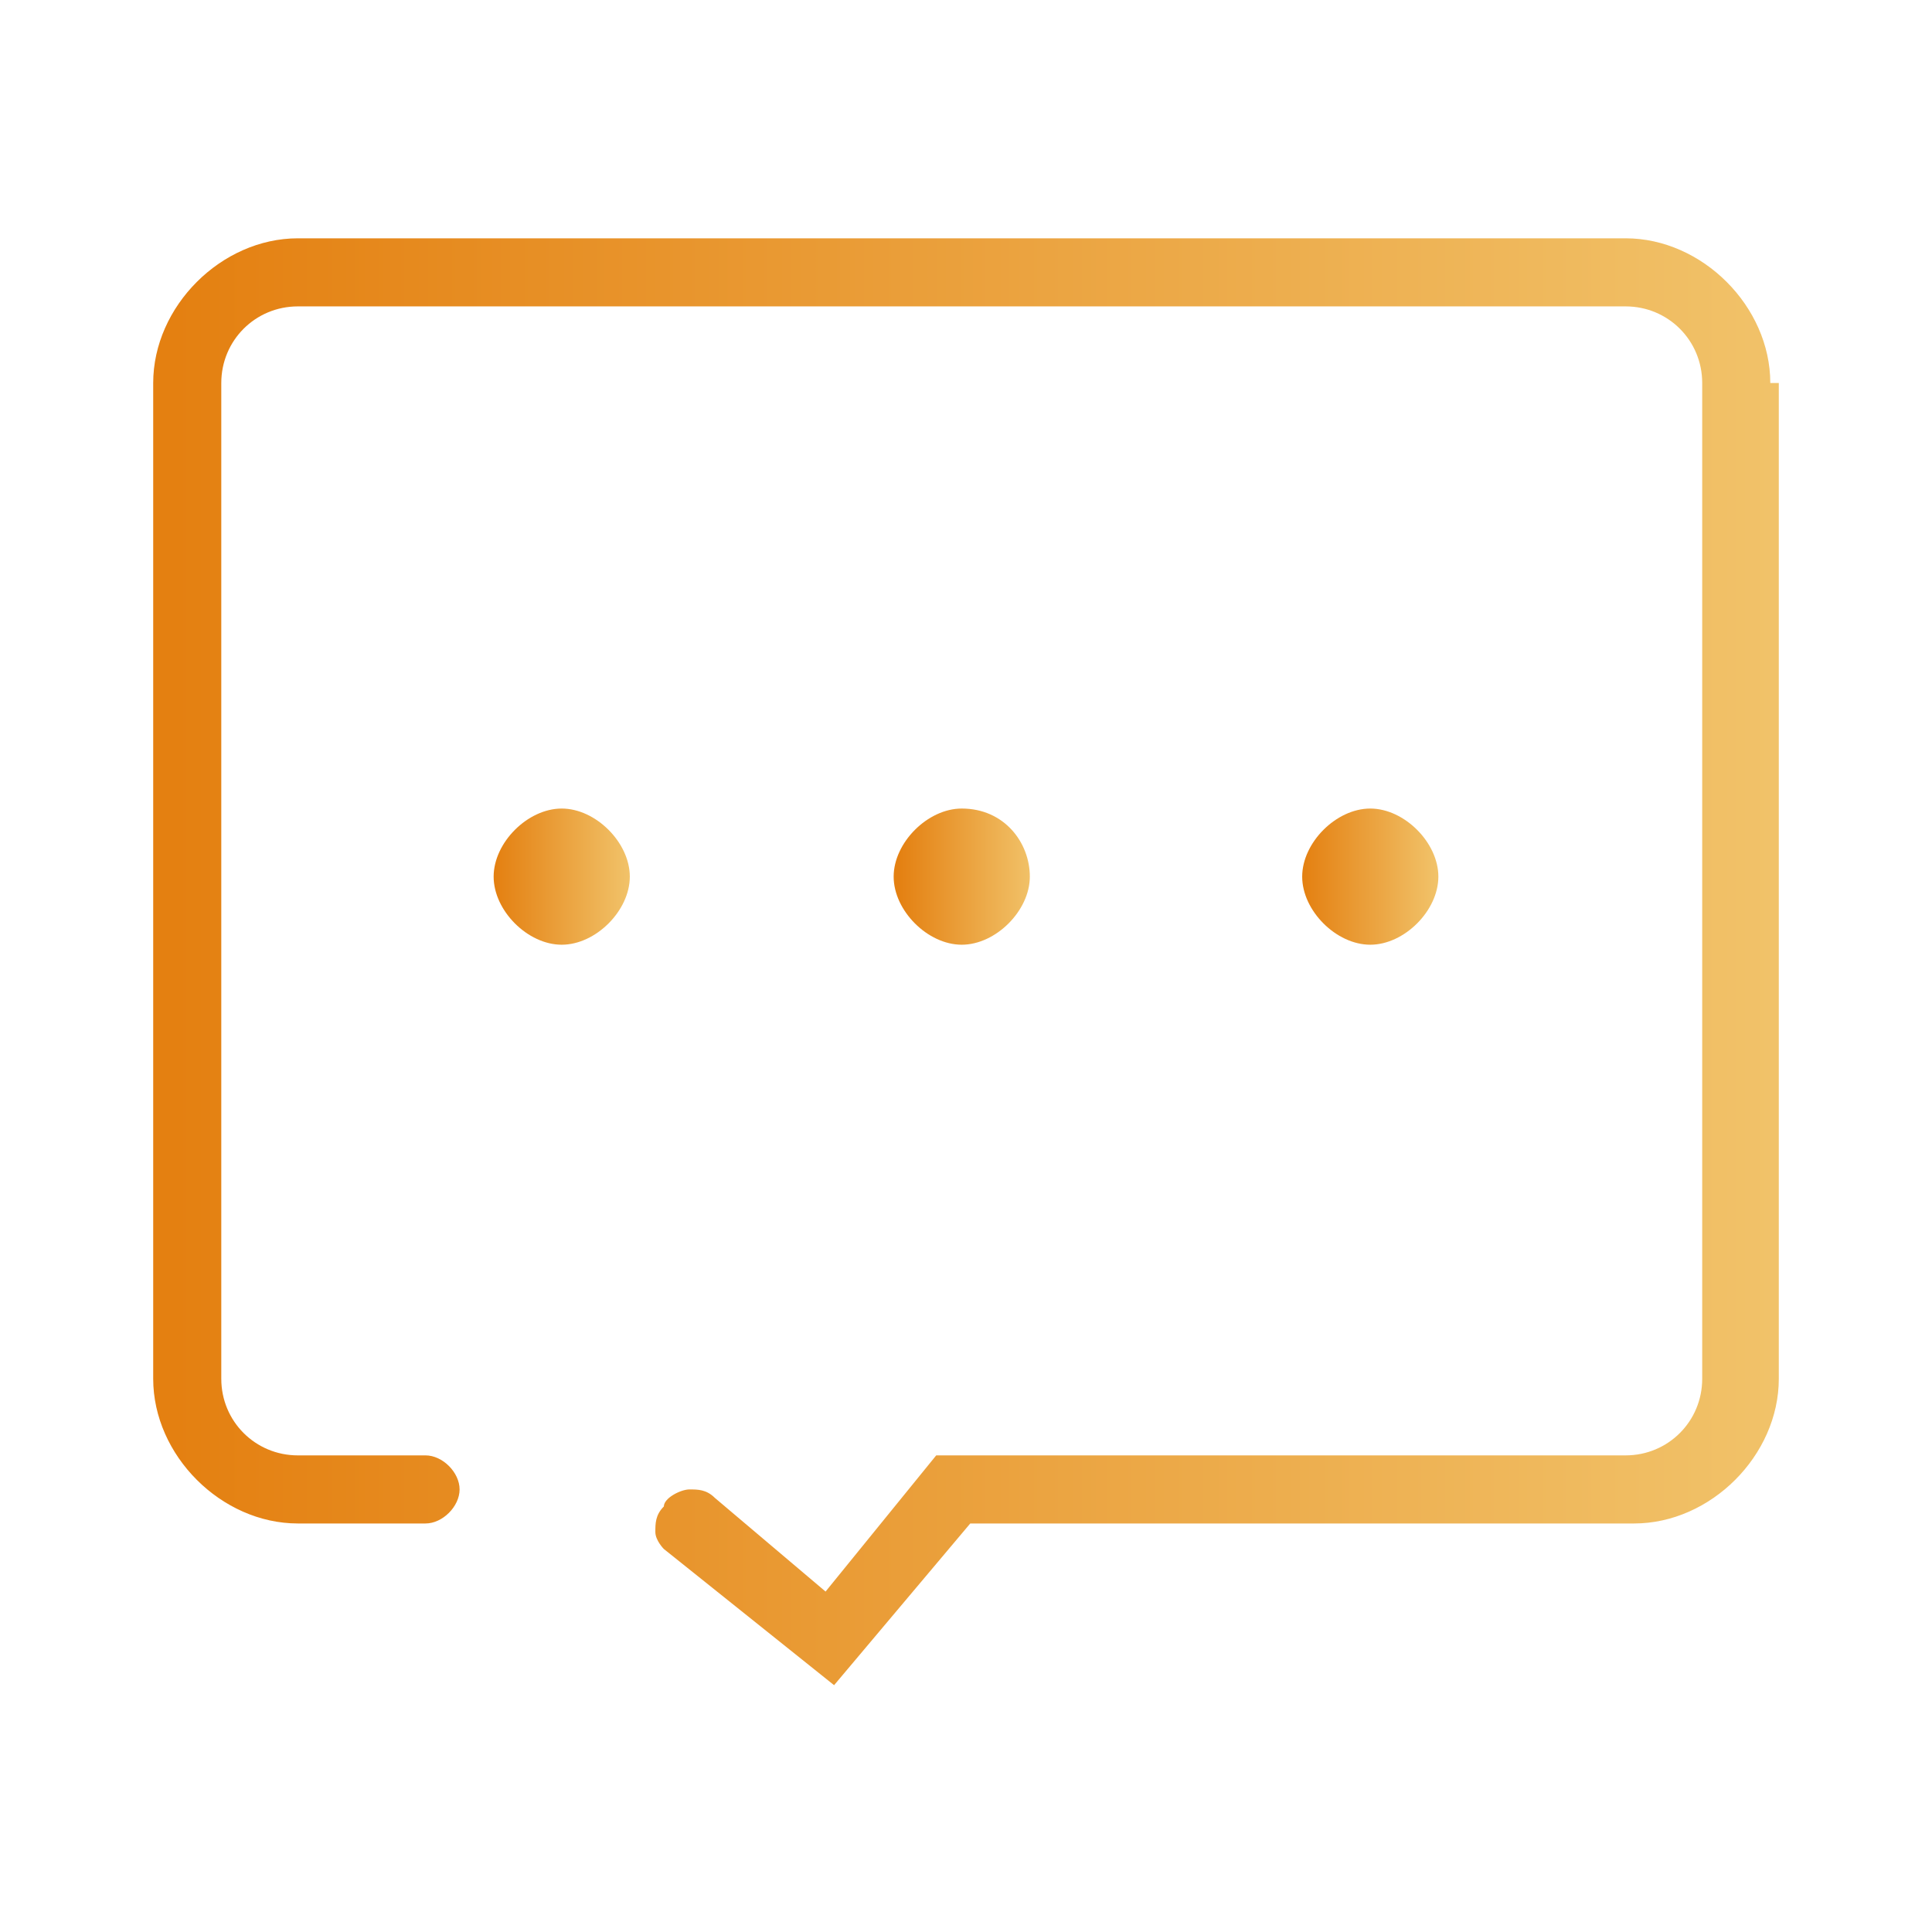 <?xml version="1.0" encoding="utf-8"?>
<!-- Generator: Adobe Illustrator 24.0.0, SVG Export Plug-In . SVG Version: 6.00 Build 0)  -->
<svg version="1.1" id="图层_1" xmlns="http://www.w3.org/2000/svg" xmlns:xlink="http://www.w3.org/1999/xlink" x="0px" y="0px"
	 viewBox="0 0 22.7 22.7" style="enable-background:new 0 0 22.7 22.7;" xml:space="preserve">
<style type="text/css">
	.st0{fill:url(#SVGID_1_);}
	.st1{fill:url(#SVGID_2_);}
	.st2{fill:url(#SVGID_3_);}
	.st3{fill:url(#SVGID_4_);}
</style>
<g>
	<linearGradient id="SVGID_1_" gradientUnits="userSpaceOnUse" x1="1.853" y1="11.347" x2="20.825" y2="11.347">
		<stop  offset="1.000000e-02" style="stop-color:#E48011"/>
		<stop  offset="1" style="stop-color:#F1C269"/>
	</linearGradient>
	<path class="st0" d="M20.8,4.5c0-0.9-0.8-1.7-1.7-1.7H3.5c-0.9,0-1.7,0.8-1.7,1.7v11.7c0,0.9,0.8,1.7,1.7,1.7H5
		c0.2,0,0.4-0.2,0.4-0.4c0-0.2-0.2-0.4-0.4-0.4H3.5c-0.5,0-0.9-0.4-0.9-0.9V4.5c0-0.5,0.4-0.9,0.9-0.9h15.6C19.6,3.6,20,4,20,4.5
		v11.7c0,0.5-0.4,0.9-0.9,0.9H11l-1.3,1.6l-1.3-1.1c-0.1-0.1-0.2-0.1-0.3-0.1c-0.1,0-0.3,0.1-0.3,0.2c-0.1,0.1-0.1,0.2-0.1,0.3
		c0,0.1,0.1,0.2,0.1,0.2l2,1.6l1.6-1.9h7.8c0.9,0,1.7-0.8,1.7-1.7V4.5z"/>
	<linearGradient id="SVGID_2_" gradientUnits="userSpaceOnUse" x1="5.801" y1="10.311" x2="7.388" y2="10.311">
		<stop  offset="1.000000e-02" style="stop-color:#E48011"/>
		<stop  offset="1" style="stop-color:#F1C269"/>
	</linearGradient>
	<path class="st1" d="M6.6,9.5c-0.4,0-0.8,0.4-0.8,0.8c0,0.4,0.4,0.8,0.8,0.8c0.4,0,0.8-0.4,0.8-0.8C7.4,9.9,7,9.5,6.6,9.5z"/>
	<linearGradient id="SVGID_3_" gradientUnits="userSpaceOnUse" x1="10.539" y1="10.311" x2="12.126" y2="10.311">
		<stop  offset="1.000000e-02" style="stop-color:#E48011"/>
		<stop  offset="1" style="stop-color:#F1C269"/>
	</linearGradient>
	<path class="st2" d="M11.3,9.5c-0.4,0-0.8,0.4-0.8,0.8c0,0.4,0.4,0.8,0.8,0.8c0.4,0,0.8-0.4,0.8-0.8C12.1,9.9,11.8,9.5,11.3,9.5z"
		/>
	<linearGradient id="SVGID_4_" gradientUnits="userSpaceOnUse" x1="15.29" y1="10.311" x2="16.876" y2="10.311">
		<stop  offset="1.000000e-02" style="stop-color:#E48011"/>
		<stop  offset="1" style="stop-color:#F1C269"/>
	</linearGradient>
	<path class="st3" d="M16.1,9.5c-0.4,0-0.8,0.4-0.8,0.8c0,0.4,0.4,0.8,0.8,0.8c0.4,0,0.8-0.4,0.8-0.8C16.9,9.9,16.5,9.5,16.1,9.5z"
		/>
</g>
</svg>
